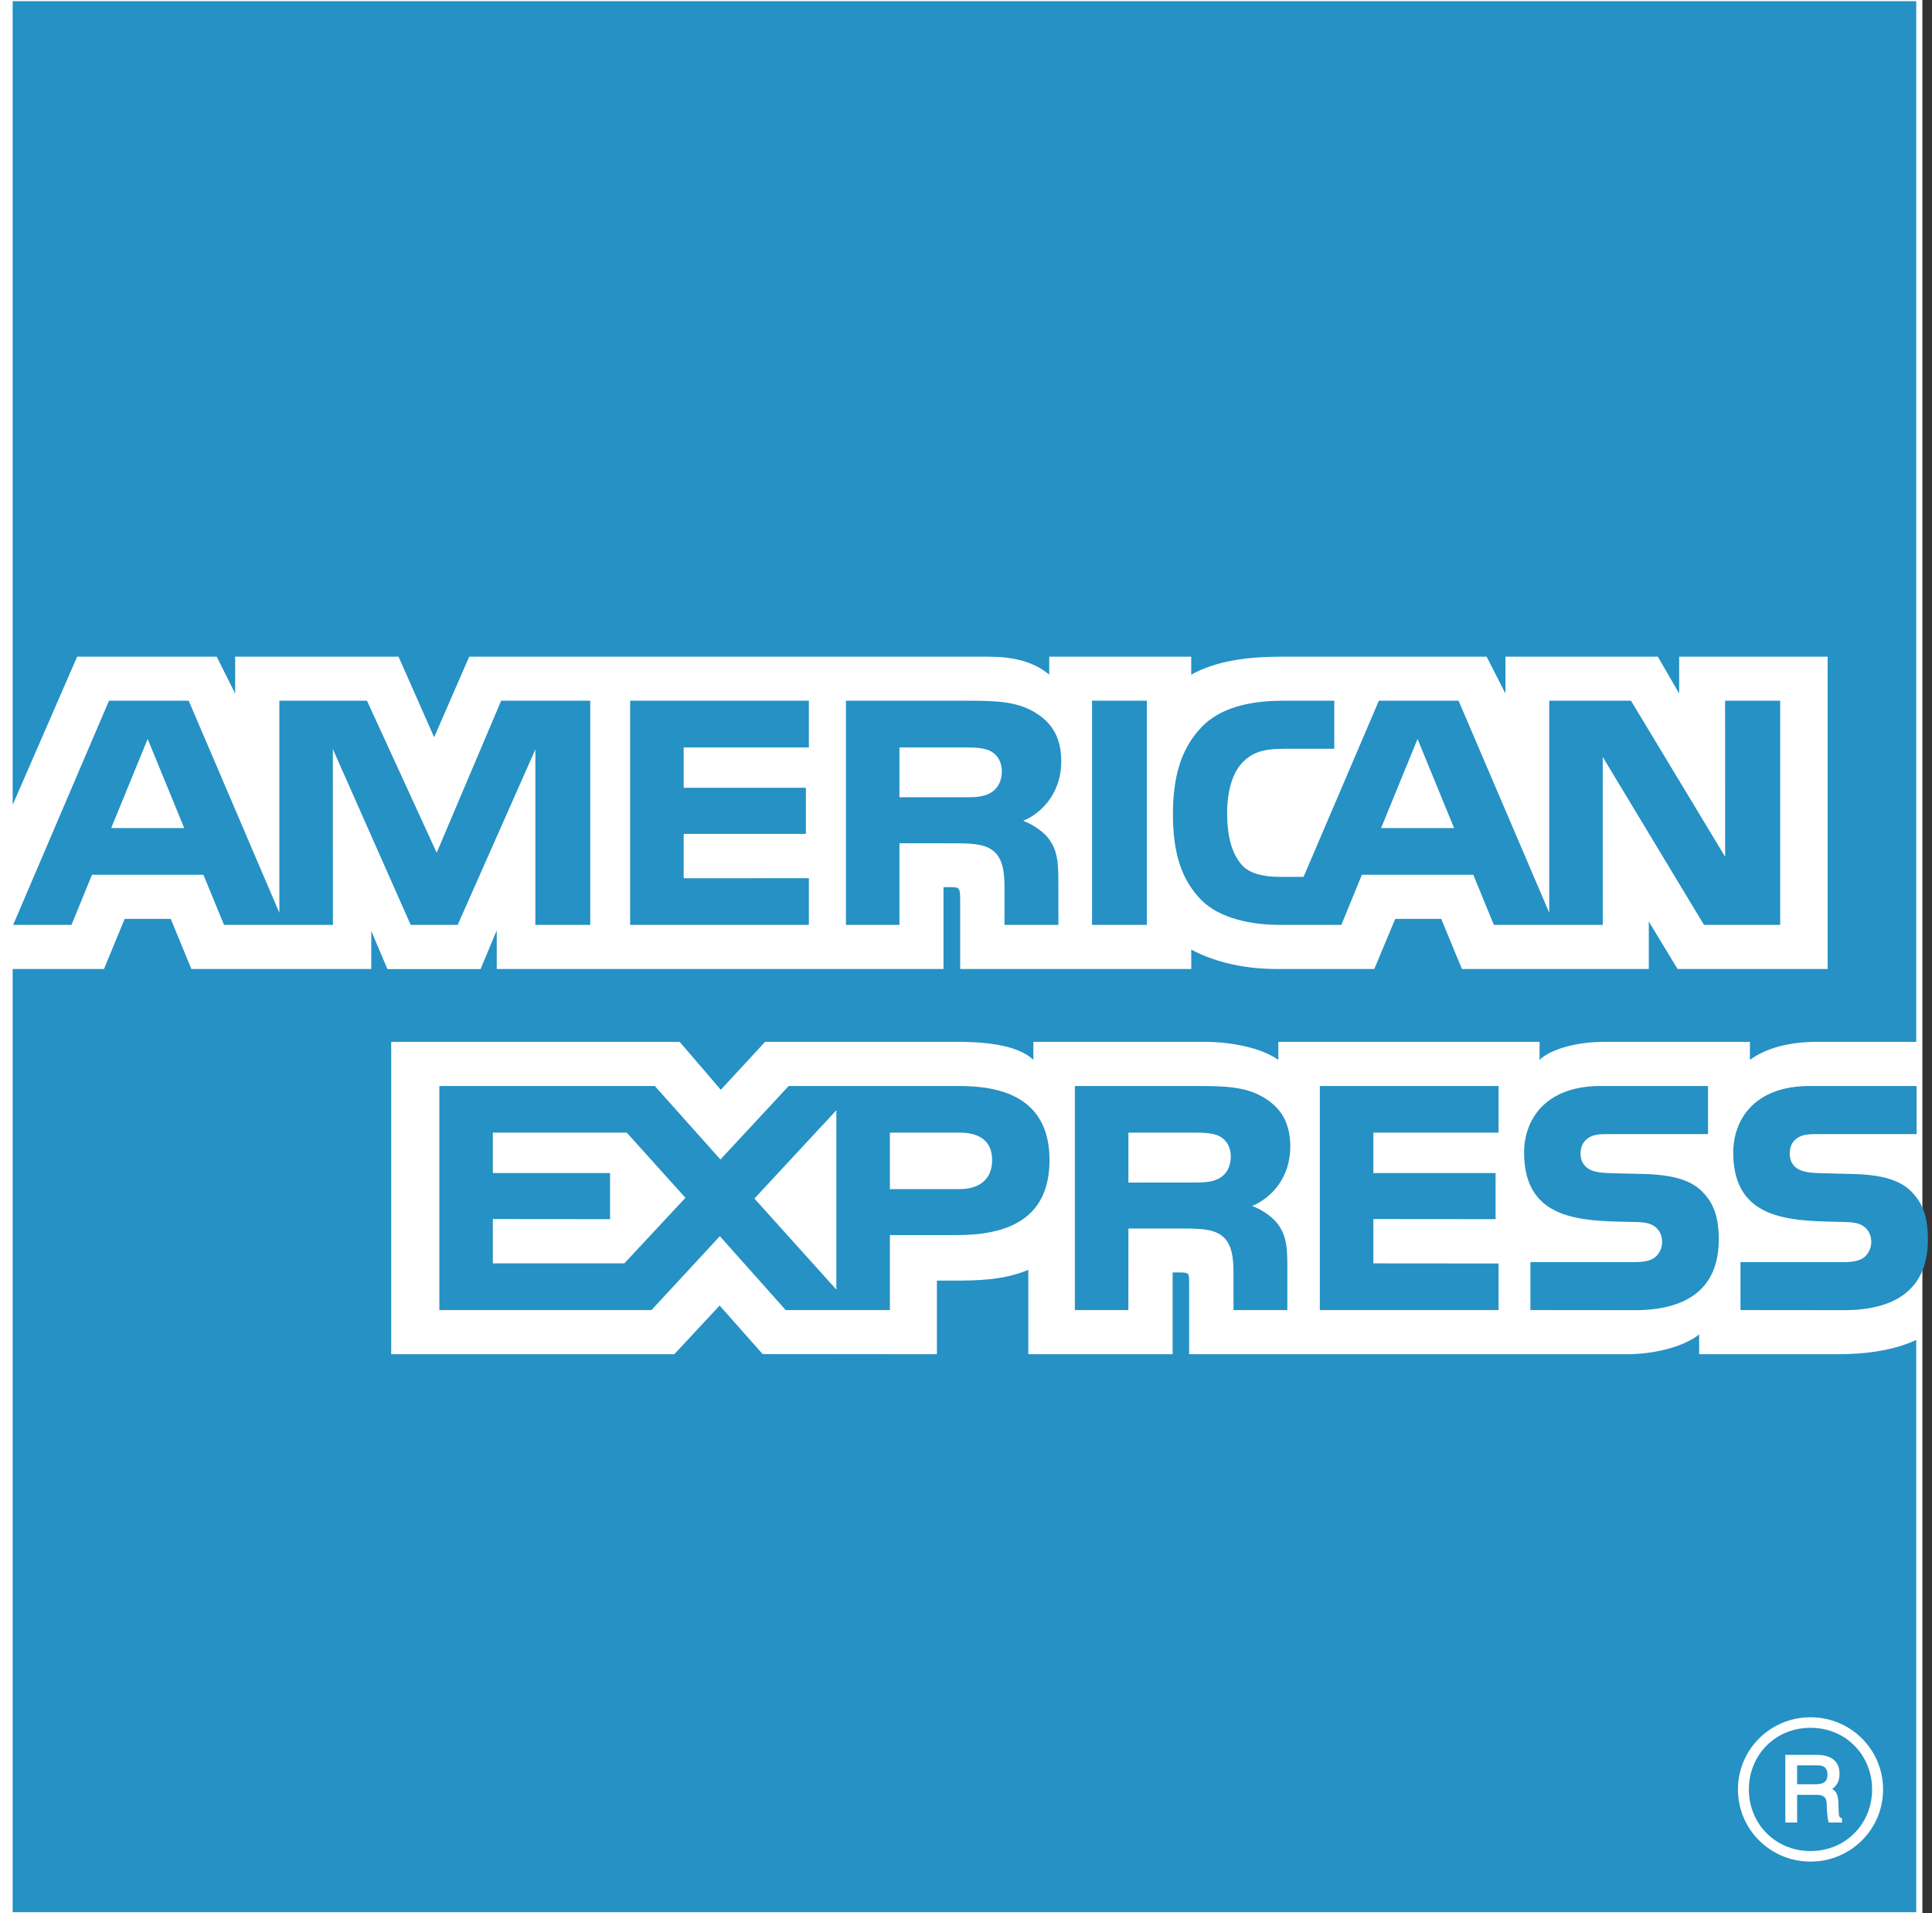 <?xml version="1.0" encoding="UTF-8"?>
<svg width="201px" height="199px" viewBox="0 0 201 199" version="1.1" xmlns="http://www.w3.org/2000/svg" xmlns:xlink="http://www.w3.org/1999/xlink">
    <rect x="0" y="0" width="201" height="199" fill="#333333" stroke="none"/>
    <!-- Generator: Sketch 47 (45396) - http://www.bohemiancoding.com/sketch -->
    <title>american-express</title>
    <desc>Created with Sketch.</desc>
    <defs></defs>
    <g id="Page-1" stroke="none" stroke-width="1" fill="none" fill-rule="evenodd">
        <g id="american-express">
            <rect id="Rectangle" fill="#FFFFFF" x="0" y="0" width="200" height="199"></rect>
            <path d="M200.575,128.935 C200.575,133.89 197.465,136.284 191.823,136.284 L181.076,136.273 L181.076,131.285 L191.784,131.285 C192.826,131.285 193.569,131.135 194.024,130.714 C194.395,130.365 194.683,129.844 194.683,129.184 C194.683,128.492 194.395,127.965 194.001,127.649 C193.585,127.294 193.015,127.145 192.061,127.117 C186.862,126.967 180.322,127.294 180.322,119.889 C180.322,116.547 182.445,112.956 188.298,112.967 L199.399,112.967 L199.399,117.966 L189.235,117.966 C188.237,117.966 187.561,117.988 187.012,118.365 C186.43,118.736 186.197,119.302 186.197,120.039 C186.197,120.909 186.701,121.519 187.416,121.768 C187.987,121.968 188.619,122.018 189.545,122.04 L192.533,122.112 C195.631,122.173 197.648,122.688 198.895,123.991 C200.004,125.138 200.575,126.513 200.575,128.935 Z M177.135,123.991 C175.882,122.688 173.86,122.173 170.778,122.112 L167.79,122.04 C166.859,122.018 166.222,121.968 165.656,121.768 C164.947,121.519 164.437,120.904 164.437,120.039 C164.437,119.302 164.676,118.736 165.258,118.365 C165.806,117.988 166.471,117.966 167.485,117.966 L177.7,117.966 L177.7,112.967 L166.538,112.967 C160.69,112.956 158.562,116.547 158.562,119.889 C158.562,127.294 165.096,126.984 170.301,127.117 C171.254,127.145 171.82,127.294 172.241,127.649 C172.635,127.965 172.923,128.492 172.923,129.184 C172.923,129.844 172.635,130.365 172.263,130.714 C171.803,131.135 171.066,131.285 170.03,131.285 L159.221,131.285 L159.221,136.273 L170.068,136.284 C175.705,136.284 178.815,133.89 178.815,128.935 C178.815,126.513 178.249,125.138 177.135,123.991 Z M155.907,131.429 L142.882,131.418 L142.882,126.807 L155.597,126.818 L155.597,122.018 L142.882,122.023 L142.882,117.816 L155.907,117.816 L155.907,112.967 L137.312,112.967 L137.312,136.273 L155.907,136.273 L155.907,131.429 Z M131.364,114.098 C129.563,113.055 127.485,112.967 124.664,112.967 L111.827,112.967 L111.827,136.273 L117.392,136.273 L117.397,127.793 L123.378,127.793 C125.401,127.793 126.62,127.965 127.424,128.813 C128.449,129.91 128.327,131.95 128.327,133.336 L128.333,136.273 L133.931,136.273 L133.931,131.651 C133.931,129.627 133.792,128.558 133.016,127.427 C132.545,126.74 131.498,125.903 130.272,125.443 C131.741,124.867 134.236,122.96 134.236,119.258 C134.236,116.647 133.149,115.117 131.364,114.098 Z M99.844,112.967 L82.052,112.967 L74.952,120.61 L68.124,112.967 L45.71,112.967 L45.71,136.273 L67.78,136.273 L74.892,128.586 L81.742,136.273 L92.583,136.273 L92.583,128.475 L99.506,128.475 C104.367,128.475 109.188,127.117 109.188,120.665 C109.188,114.214 104.239,112.967 99.844,112.967 Z M126.914,122.533 C126.16,122.976 125.262,123.004 124.176,123.004 L117.397,123.01 L117.397,117.816 L124.265,117.816 C125.251,117.816 126.249,117.855 126.914,118.21 C127.618,118.609 128.05,119.329 128.05,120.311 C128.05,121.308 127.618,122.117 126.914,122.533 Z M99.794,123.692 L92.583,123.692 L92.583,117.816 L99.844,117.816 C101.85,117.816 103.219,118.648 103.219,120.665 C103.219,122.672 101.906,123.692 99.794,123.692 Z M78.488,124.673 L87.013,115.489 L87.013,134.145 L78.488,124.673 Z M64.953,131.418 L51.275,131.418 L51.275,126.807 L63.468,126.818 L63.468,122.018 L51.275,122.023 L51.275,117.816 L65.208,117.816 L71.311,124.595 L64.953,131.418 L64.953,131.418 Z" id="Fill-5" fill="#2591C4" fill-rule="nonzero"></path>
            <path d="M185.205,96.206 L177.279,96.206 L166.743,78.736 L166.748,96.206 L155.419,96.206 L153.275,90.991 L141.69,90.991 L139.551,96.206 L133.077,96.206 C130.339,96.206 126.914,95.585 124.98,93.618 C123.028,91.622 122.031,88.962 122.031,84.716 C122.031,81.263 122.646,78.099 125.018,75.621 C126.808,73.769 129.652,72.888 133.493,72.888 L138.814,72.888 L138.814,77.888 L133.609,77.888 C131.547,77.888 130.384,78.192 129.302,79.273 C128.316,80.254 127.667,82.111 127.667,84.55 C127.667,87.038 128.156,88.823 129.247,90.02 C130.073,90.935 131.614,91.207 133.111,91.212 L135.621,91.212 L143.453,72.888 L151.745,72.888 L161.178,94.942 L161.178,72.888 L169.681,72.888 L179.479,89.123 L179.474,72.888 L185.205,72.888 L185.205,96.206 Z M113.612,96.206 L119.315,96.206 L119.315,72.883 L113.612,72.883 L113.612,96.206 Z M107.542,74.03 C105.741,72.988 103.657,72.888 100.842,72.888 L88.01,72.888 L88.01,96.206 L93.575,96.206 L93.575,87.715 L99.55,87.72 C101.579,87.72 102.804,87.898 103.596,88.746 C104.627,89.837 104.505,91.877 104.505,93.263 L104.505,96.206 L110.115,96.206 L110.108,91.578 C110.108,89.561 109.964,88.485 109.188,87.355 C108.723,86.673 107.67,85.847 106.451,85.376 C107.914,84.805 110.408,82.887 110.408,79.19 C110.408,76.574 109.327,75.055 107.542,74.03 Z M84.153,91.351 L71.128,91.356 L71.128,86.739 L83.843,86.739 L83.843,81.945 L71.128,81.945 L71.128,77.749 L84.153,77.749 L84.153,72.888 L65.558,72.888 L65.558,96.206 L84.153,96.206 L84.153,91.351 Z M61.406,72.888 L52.139,72.888 L45.432,88.701 L38.177,72.888 L29.065,72.888 L29.065,94.953 L19.632,72.888 L11.34,72.888 L1.369,96.206 L7.438,96.206 L9.572,90.991 L21.162,90.991 L23.307,96.206 L34.636,96.206 L34.63,77.921 L42.728,96.206 L47.616,96.206 L55.698,77.955 L55.698,96.206 L61.406,96.206 L61.406,72.888 Z M151.279,86.135 L147.477,76.868 L143.685,86.135 L151.279,86.135 Z M103.086,82.46 C102.333,82.904 101.435,82.932 100.359,82.932 L93.575,82.932 L93.575,77.749 L100.437,77.749 C101.418,77.749 102.427,77.782 103.086,78.148 C103.785,78.536 104.228,79.251 104.228,80.243 C104.228,81.241 103.796,82.045 103.086,82.46 Z M11.567,86.135 L15.364,76.868 L19.166,86.135 L11.567,86.135 L11.567,86.135 Z" id="Fill-6" fill="#2591C4" fill-rule="nonzero"></path>
            <path d="M199.361,108.372 L189.046,108.372 C185.97,108.372 183.653,109.087 182.057,110.245 L182.057,108.372 L166.848,108.372 C164.443,108.372 161.533,108.97 160.169,110.245 L160.175,108.372 L132.994,108.372 L132.994,110.245 C130.81,108.716 127.174,108.372 125.462,108.372 L107.509,108.372 L107.509,110.245 C105.797,108.593 102.028,108.372 99.716,108.372 L79.597,108.372 L74.991,113.36 L70.712,108.372 L40.699,108.372 L40.699,140.868 L70.152,140.868 L74.869,135.802 L79.342,140.852 L97.472,140.868 L97.472,133.208 L99.273,133.208 C101.667,133.214 104.511,133.153 106.982,132.083 L106.982,140.868 L121.998,140.868 L121.998,132.36 L122.735,132.36 C123.649,132.36 123.716,132.432 123.716,133.302 L123.716,140.868 L169.181,140.868 C172.036,140.868 175.112,140.136 176.775,138.806 L176.775,140.868 L191.191,140.868 C194.179,140.868 197.133,140.441 199.361,139.377 L199.361,198.904 L1.319,198.904 L1.319,100.795 L10.819,100.795 L12.969,95.585 L17.764,95.585 L19.909,100.795 L38.626,100.795 L38.626,96.832 L40.306,100.806 L49.999,100.806 L51.679,96.772 L51.679,100.795 L98.159,100.795 L98.159,92.282 L99.062,92.287 C99.728,92.293 99.894,92.37 99.894,93.407 L99.894,100.795 L123.938,100.795 L123.932,98.772 C125.844,99.814 128.859,100.795 132.855,100.795 L142.976,100.795 L145.155,95.585 L149.943,95.585 L152.094,100.795 L171.537,100.795 L171.537,95.862 L174.53,100.795 L190.144,100.795 L190.144,68.31 L174.696,68.31 L174.696,72.14 L172.479,68.31 L156.622,68.31 L156.622,72.14 L154.665,68.31 L133.243,68.31 C129.63,68.31 126.448,68.781 123.932,70.178 L123.932,68.31 L109.156,68.31 L109.156,70.178 C107.476,68.759 105.292,68.31 102.848,68.31 L48.814,68.31 L45.167,76.685 L41.464,68.31 L24.465,68.31 L24.465,72.14 L22.547,68.31 L8.026,68.31 L1.319,83.718 L1.319,0.125 L199.361,0.125 L199.361,108.372" id="Fill-7" fill="#2591C4" fill-rule="nonzero"></path>
            <path d="M191.64,189.576 L190.252,189.576 C190.077,189.024 190.046,187.977 190.046,187.731 C190.046,187.22 189.962,186.698 189.007,186.698 L186.967,186.698 L186.97,189.576 L185.739,189.576 L185.739,182.539 L189.007,182.539 C190.135,182.539 191.38,182.935 191.38,184.501 C191.38,185.381 191.001,185.813 190.618,186.087 C190.937,186.268 191.21,186.57 191.252,187.363 L191.302,188.583 C191.319,188.937 191.355,189.012 191.64,189.174 L191.64,189.576 Z M190.121,184.596 C190.121,183.706 189.516,183.633 189.074,183.633 L186.967,183.633 L186.967,185.595 L188.918,185.595 C189.563,185.595 190.121,185.439 190.121,184.596 Z M195.911,186.14 C195.911,181.966 192.528,178.63 188.362,178.63 C184.192,178.63 180.811,181.966 180.811,186.14 C180.811,190.302 184.192,193.644 188.362,193.644 C192.528,193.644 195.911,190.302 195.911,186.14 Z M194.769,186.14 C194.769,189.671 192.048,192.547 188.362,192.547 C184.672,192.547 181.947,189.671 181.947,186.14 C181.947,182.594 184.658,179.725 188.362,179.725 C192.059,179.725 194.769,182.594 194.769,186.14 L194.769,186.14 Z" id="Fill-3" fill="#FFFFFF" fill-rule="nonzero"></path>
        </g>
    </g>
</svg>